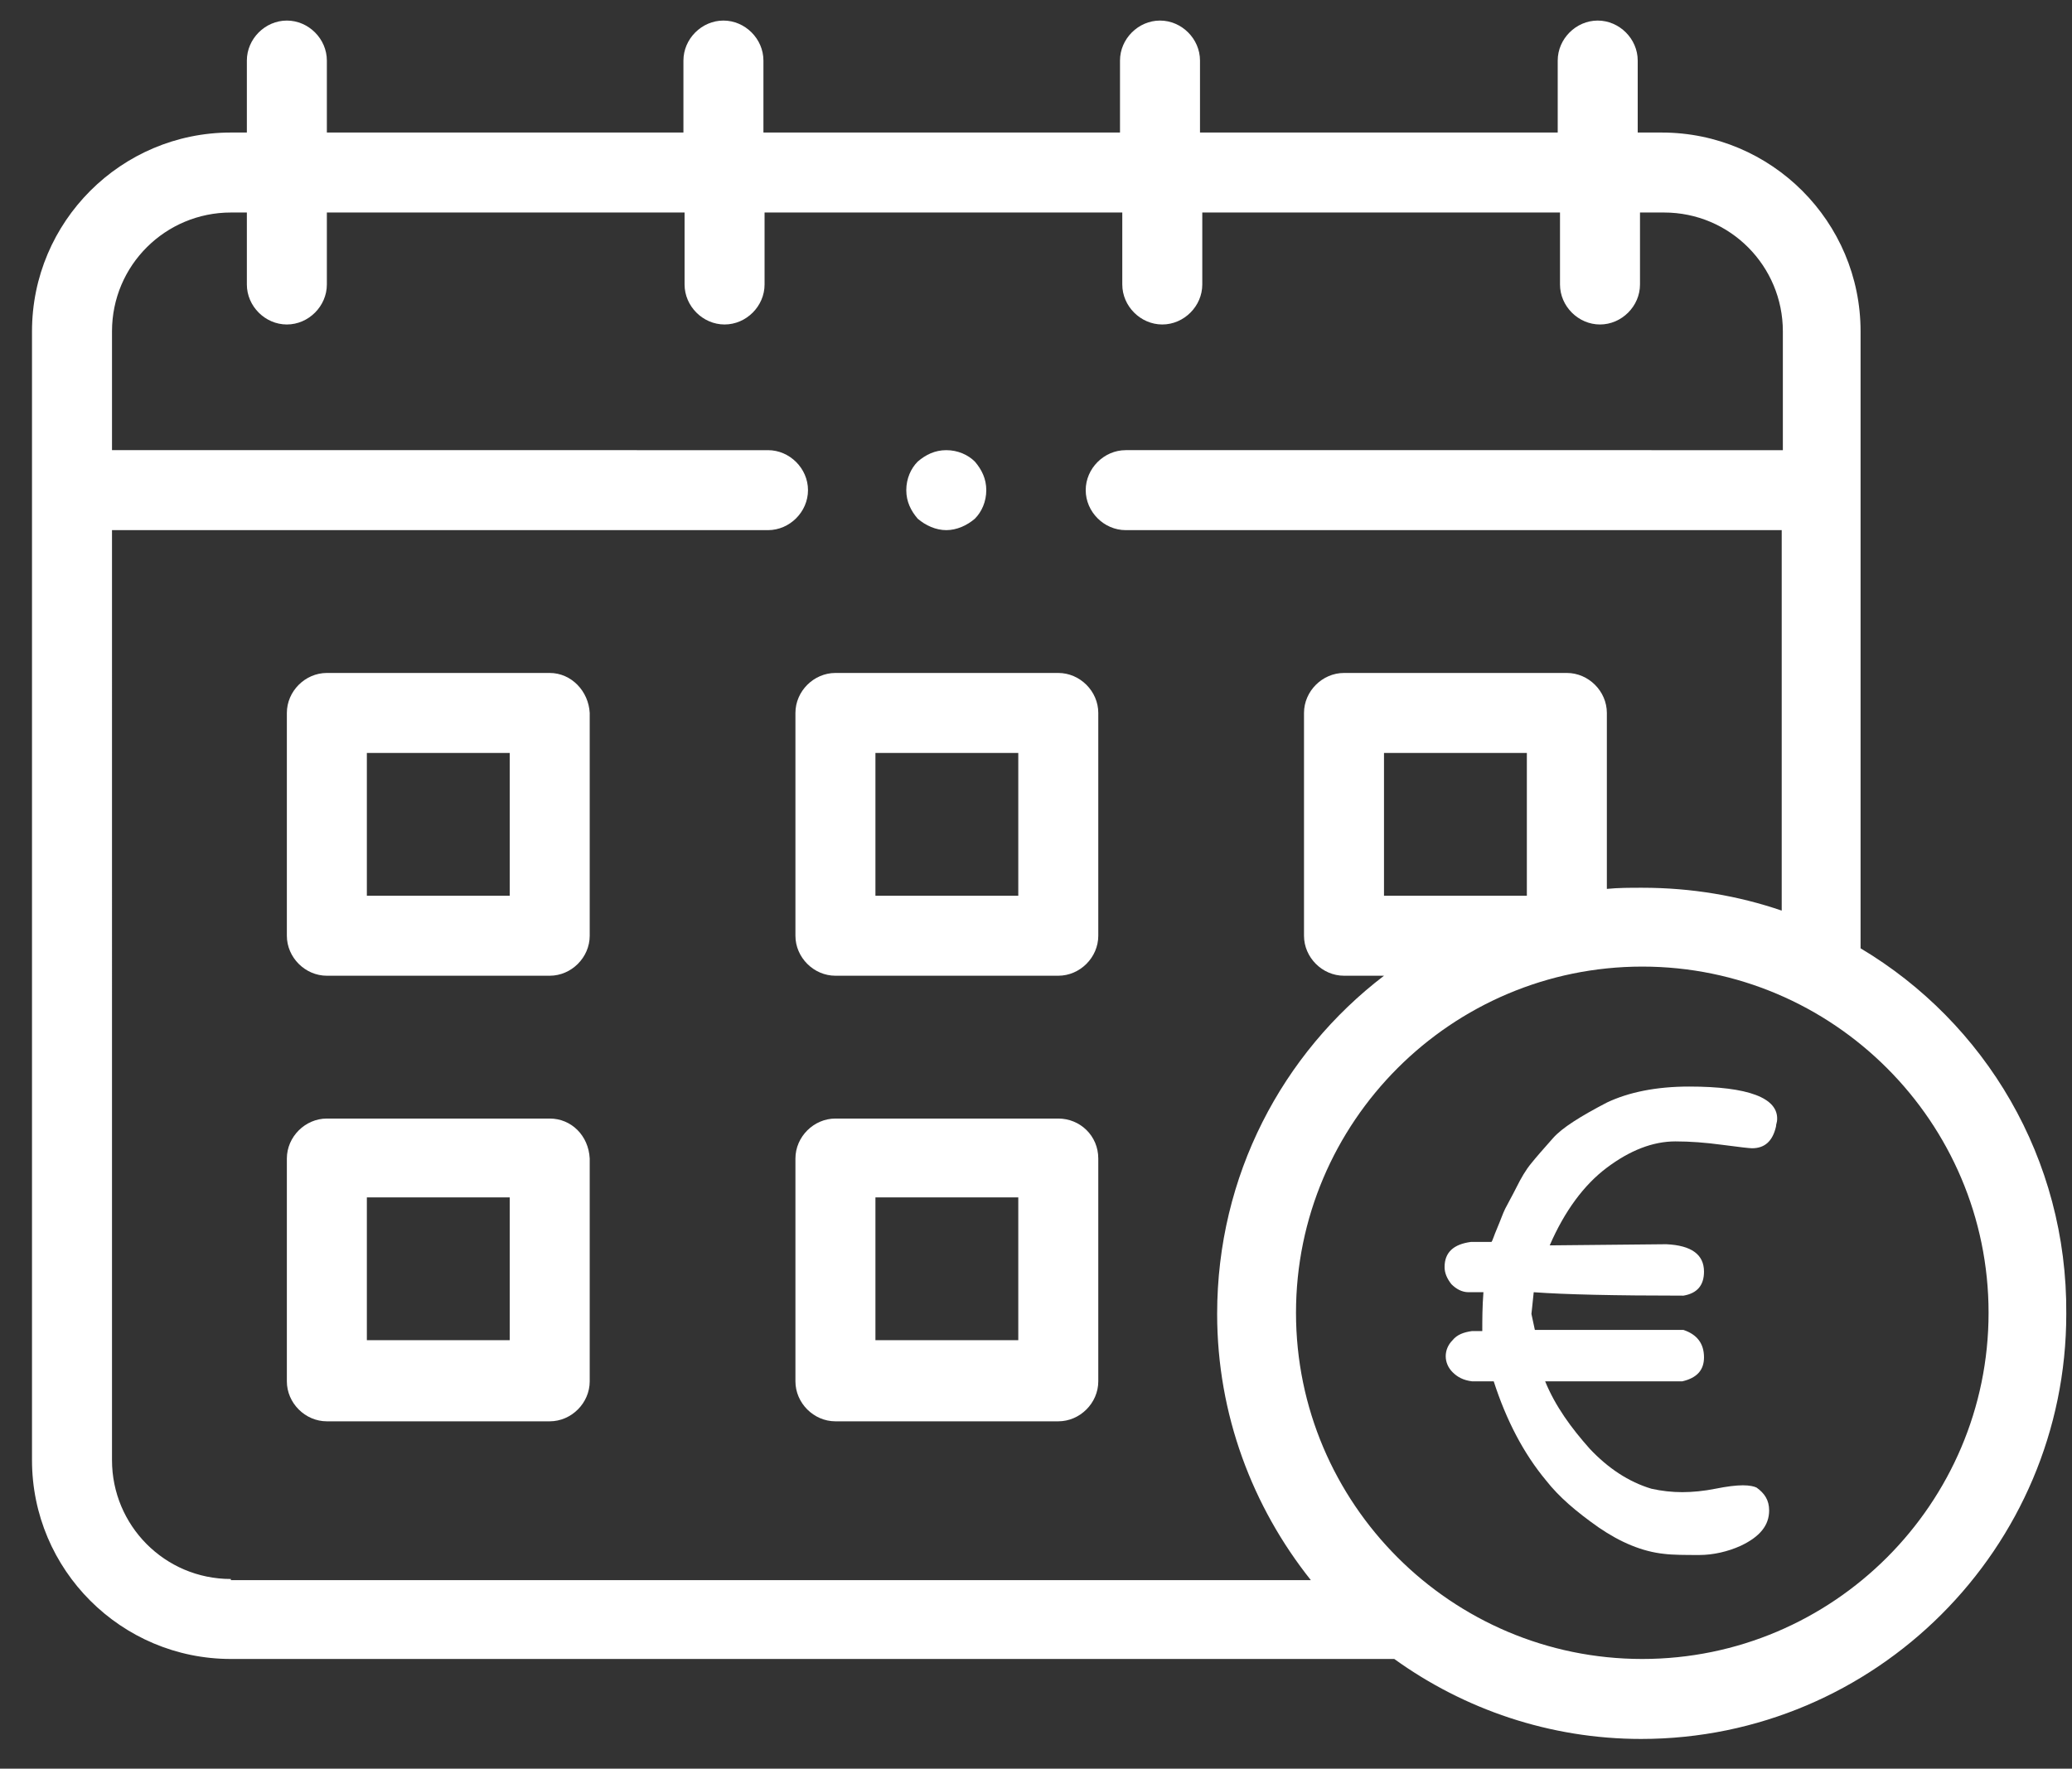 <?xml version="1.0" encoding="utf-8"?>
<!-- Generator: Adobe Illustrator 26.2.1, SVG Export Plug-In . SVG Version: 6.00 Build 0)  -->
<svg version="1.1" id="Calque_1" xmlns="http://www.w3.org/2000/svg" xmlns:xlink="http://www.w3.org/1999/xlink" x="0px" y="0px"
	 viewBox="0 0 181.3 154.8" style="enable-background:new 0 0 181.3 154.8;" xml:space="preserve">
<rect x="0" y="0" width="181.3" height="154.8" fill="#333333" stroke="none"/>
<style type="text/css">
	.st0{fill:#FFFFFF;}
</style>
<g>
	<path class="st0" d="M162.8,83V29c0-9.6-7.8-17.4-17.4-17.4h-2.1V5.3c0-1.9-1.6-3.5-3.5-3.5s-3.5,1.6-3.5,3.5v6.3H105V5.3
		c0-1.9-1.6-3.5-3.5-3.5S98,3.4,98,5.3v6.3H66.8V5.3c0-1.9-1.6-3.5-3.5-3.5s-3.5,1.6-3.5,3.5v6.3H28.6V5.3c0-1.9-1.6-3.5-3.5-3.5
		s-3.5,1.6-3.5,3.5v6.3h-1.4c-9.6,0-17.4,7.8-17.4,17.4v98.8c0,9.6,7.8,17.4,17.4,17.4H122c6.1,4.4,13.6,7,21.6,7
		c20.5,0,37.2-16.7,37.2-37.2C180.9,101.4,173.7,89.5,162.8,83z M20.2,138.2c-5.8,0-10.4-4.7-10.4-10.4V46.4h57.4
		c1.9,0,3.5-1.6,3.5-3.5s-1.6-3.5-3.5-3.5H9.8V29c0-5.8,4.7-10.4,10.4-10.4h1.4v6.3c0,1.9,1.6,3.5,3.5,3.5s3.5-1.6,3.5-3.5v-6.3
		h31.3v6.3c0,1.9,1.6,3.5,3.5,3.5s3.5-1.6,3.5-3.5v-6.3h31.3v6.3c0,1.9,1.6,3.5,3.5,3.5s3.5-1.6,3.5-3.5v-6.3h31.3v6.3
		c0,1.9,1.6,3.5,3.5,3.5s3.5-1.6,3.5-3.5v-6.3h2.1c5.8,0,10.4,4.7,10.4,10.4v10.4H98.5c-1.9,0-3.5,1.6-3.5,3.5s1.6,3.5,3.5,3.5h57.4
		v33.3c-3.8-1.3-7.9-2-12.2-2c-1.1,0-2.1,0-3.1,0.1V62.4c0-1.9-1.6-3.5-3.5-3.5h-19.5c-1.9,0-3.5,1.6-3.5,3.5v19.5
		c0,1.9,1.6,3.5,3.5,3.5h3.5c-8.9,6.8-14.6,17.5-14.6,29.6c0,8.8,3.1,16.9,8.2,23.3H20.2V138.2z M133.6,65.9v12.5h-12.5V65.9H133.6z
		 M143.7,145.2c-16.7,0-30.3-13.6-30.3-30.3s13.6-30.3,30.3-30.3S174,98.2,174,114.9S160.4,145.2,143.7,145.2z"/>
	<path class="st0" d="M48.1,58.9H28.6c-1.9,0-3.5,1.6-3.5,3.5v19.5c0,1.9,1.6,3.5,3.5,3.5h19.5c1.9,0,3.5-1.6,3.5-3.5V62.4
		C51.5,60.5,50,58.9,48.1,58.9z M44.6,78.4H32.1V65.9h12.5V78.4z"/>
	<path class="st0" d="M92.6,58.9H73.1c-1.9,0-3.5,1.6-3.5,3.5v19.5c0,1.9,1.6,3.5,3.5,3.5h19.5c1.9,0,3.5-1.6,3.5-3.5V62.4
		C96.1,60.5,94.5,58.9,92.6,58.9z M89.1,78.4H76.6V65.9h12.5V78.4z"/>
	<path class="st0" d="M48.1,97.9H28.6c-1.9,0-3.5,1.6-3.5,3.5v19.5c0,1.9,1.6,3.5,3.5,3.5h19.5c1.9,0,3.5-1.6,3.5-3.5v-19.5
		C51.5,99.4,50,97.9,48.1,97.9z M44.6,117.3H32.1v-12.5h12.5V117.3z"/>
	<path class="st0" d="M92.6,97.9H73.1c-1.9,0-3.5,1.6-3.5,3.5v19.5c0,1.9,1.6,3.5,3.5,3.5h19.5c1.9,0,3.5-1.6,3.5-3.5v-19.5
		C96.1,99.4,94.5,97.9,92.6,97.9z M89.1,117.3H76.6v-12.5h12.5V117.3z"/>
	<path class="st0" d="M82.8,46.4c0.9,0,1.8-0.4,2.5-1c0.6-0.6,1-1.5,1-2.5s-0.4-1.8-1-2.5c-0.6-0.6-1.5-1-2.5-1s-1.8,0.4-2.5,1
		c-0.6,0.6-1,1.5-1,2.5s0.4,1.8,1,2.5C81,46,81.9,46.4,82.8,46.4z"/>
	<path class="st0" d="M147.8,95.1c-2.9,0-5.3,0.5-7.2,1.4c-2.3,1.2-3.9,2.2-4.7,3.1s-1.5,1.7-1.9,2.2c-0.5,0.6-0.9,1.3-1.3,2.1
		c-0.4,0.8-0.8,1.5-1,1.9s-0.4,1-0.7,1.7s-0.4,1.1-0.5,1.2h-1.8c-1.5,0.2-2.3,0.9-2.3,2.2c0,0.5,0.2,1,0.6,1.5
		c0.4,0.4,0.9,0.7,1.5,0.7h1.3c-0.1,1.3-0.1,2.4-0.1,3.4h-0.9c-0.7,0.1-1.3,0.3-1.7,0.8c-0.4,0.4-0.6,0.9-0.6,1.4s0.2,1,0.6,1.4
		s0.9,0.7,1.7,0.8h1.9c1.1,3.4,2.6,6.3,4.6,8.7c1.1,1.4,2.6,2.7,4.6,4.1c1.9,1.3,3.8,2.1,5.7,2.3c0.8,0.1,1.9,0.1,3.1,0.1
		s2.5-0.3,3.6-0.8c1.7-0.8,2.5-1.8,2.5-3.1c0-0.9-0.4-1.5-1.1-2c-0.2-0.1-0.6-0.2-1.2-0.2c-0.6,0-1.4,0.1-2.4,0.3s-2,0.3-2.9,0.3
		s-1.8-0.1-2.7-0.3c-2-0.6-3.8-1.8-5.4-3.5c-1.6-1.8-3-3.7-3.9-5.9h12c1.3-0.3,1.9-1,1.9-2.1c0-1.2-0.6-2-1.8-2.4h-13L134,115
		c0-0.1,0.1-0.8,0.2-1.9c2.7,0.2,7.1,0.3,13.1,0.3c1.2-0.2,1.8-0.9,1.8-2.1c0-1.5-1.1-2.3-3.3-2.4l-10.2,0.1c1.3-3,3-5.3,5-6.8
		s4-2.3,6-2.3c1.3,0,2.6,0.1,4.1,0.3c1.5,0.2,2.4,0.3,2.6,0.3c1.1,0,1.8-0.6,2.1-1.9c0-0.2,0.1-0.4,0.1-0.6
		C155.6,96.1,153,95.1,147.8,95.1z"/>
</g>
</svg>
